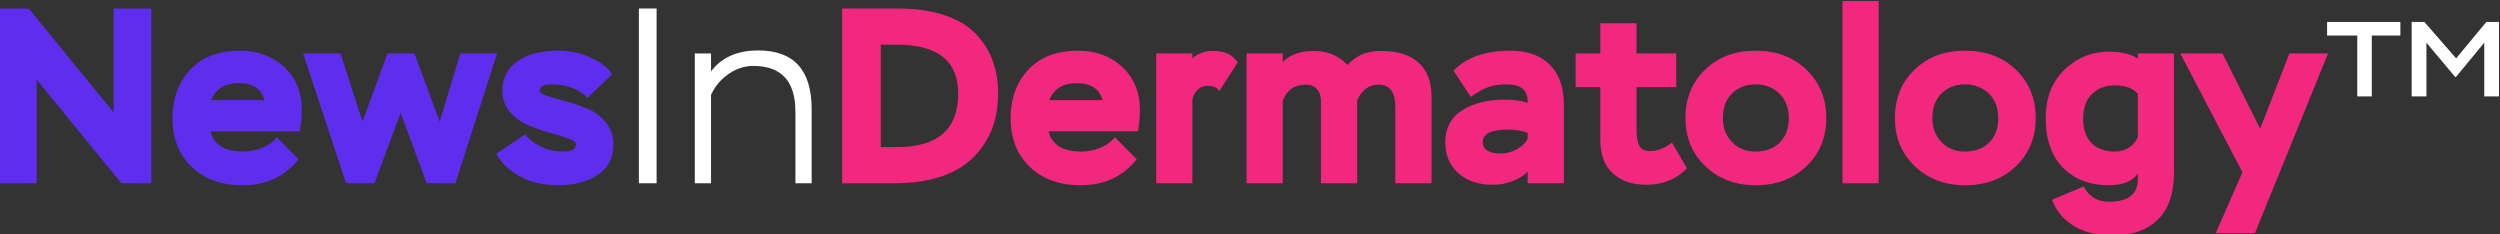 <?xml version="1.0" encoding="UTF-8"?>
<!DOCTYPE svg PUBLIC "-//W3C//DTD SVG 1.1//EN" "http://www.w3.org/Graphics/SVG/1.1/DTD/svg11.dtd">
<!-- Creator: CorelDRAW -->
<svg xmlns="http://www.w3.org/2000/svg" xml:space="preserve" width="100%" height="100%" version="1.1" shape-rendering="geometricPrecision" text-rendering="geometricPrecision" image-rendering="optimizeQuality" fill-rule="evenodd" clip-rule="evenodd"
viewBox="0 0 17091.56 1602.7"
 xmlns:xlink="http://www.w3.org/1999/xlink"
 xmlns:xodm="http://www.corel.com/coreldraw/odm/2003">
 <rect x="0" y="0" width="17091.56" height="1602.7" fill="#333333" stroke="none"/>
 <g id="Camada_x0020_1">
  <polygon fill="#5F2DED" fill-rule="nonzero" points="1034.36,1252.88 1034.36,58.11 776.63,58.11 776.63,768.14 196.31,58.11 -6.8,58.11 -6.8,1252.88 250.93,1252.88 250.93,544.55 829.55,1252.88 "/>
  <path id="_1" fill="#5F2DED" fill-rule="nonzero" d="M1892.9 938.83c-25.04,30.72 -58.6,54.61 -100.71,71.68 -42.1,17.07 -85.34,25.6 -129.71,25.6 -126.31,0 -200.84,-46.08 -223.6,-138.25l611.04 0c9.11,-59.17 13.66,-106.96 13.66,-143.37 0,-121.75 -39.83,-220.18 -119.48,-295.28 -79.65,-75.1 -180.92,-112.65 -303.81,-112.65 -145.65,0 -258.87,43.24 -339.66,129.72 -80.79,86.48 -121.18,196.85 -121.18,331.12 0,138.82 43.8,250.05 131.42,333.68 87.62,83.64 203.68,125.45 348.19,125.45 160.44,0 287.89,-59.17 382.33,-177.5l-148.49 -150.2zm-261.15 -370.38c96.72,0 155.32,38.68 175.81,116.06l-363.56 0c30.73,-77.38 93.31,-116.06 187.75,-116.06z"/>
  <polygon id="_2" fill="#5F2DED" fill-rule="nonzero" points="3398.32,365.33 3147.41,365.33 3005.75,831.3 2833.36,365.33 2649.02,365.33 2478.34,831.3 2328.14,365.33 2072.12,365.33 2365.69,1252.88 2560.27,1252.88 2739.48,771.56 2916.99,1252.88 3113.28,1252.88 "/>
  <path id="_3" fill="#5F2DED" fill-rule="nonzero" d="M3937.67 988.32c0,31.86 -30.73,47.79 -92.17,47.79 -52.34,0 -101.84,-11.37 -148.49,-34.13 -46.66,-22.76 -82.5,-50.64 -107.53,-83.64l-196.29 133.14c34.14,62.58 87.9,114.07 161.3,154.46 73.39,40.4 161.29,60.59 263.7,60.59 108.1,0 197.71,-23.61 268.82,-70.83 71.12,-47.22 106.68,-116.92 106.68,-209.08 0,-58.04 -17.35,-108.1 -52.06,-150.2 -34.7,-42.11 -76.8,-73.4 -126.3,-93.88 -49.5,-20.48 -98.71,-37.26 -147.64,-50.35 -48.93,-13.09 -90.75,-25.03 -125.45,-35.84 -34.71,-10.81 -52.06,-23.05 -52.06,-36.7 0,-28.45 25.6,-42.67 76.81,-42.67 106.96,0 190.02,30.72 249.19,92.17l168.98 -162.15c-29.59,-44.38 -78.23,-82.21 -145.94,-113.5 -67.7,-31.3 -141.95,-46.94 -222.74,-46.94 -119.47,0 -213.06,24.46 -280.77,73.39 -67.7,48.93 -101.55,116.07 -101.55,201.41 0,55.75 17.35,103.83 52.05,144.22 34.71,40.4 76.81,70.84 126.31,91.32 49.5,20.48 98.71,37.55 147.64,51.2 48.93,13.66 90.74,26.74 125.45,39.26 34.7,12.52 52.06,26.17 52.06,40.96z"/>
  <polygon id="_4" fill="#FFFFFF" fill-rule="nonzero" points="4367.78,1252.88 4488.97,1252.88 4488.97,58.11 4367.78,58.11 "/>
  <path id="_5" fill="#FFFFFF" fill-rule="nonzero" d="M4750.11 1252.88l110.94 0 0 -604.21c26.17,-58.04 66,-105.54 119.48,-142.52 53.48,-36.98 109.81,-55.48 168.98,-55.48 192.3,0 288.45,104.12 288.45,312.35l0 489.86 110.94 0 0 -506.93c0,-267.4 -121.75,-401.1 -365.26,-401.1 -143.37,0 -250.9,47.79 -322.59,143.37l0 -122.89 -110.94 0 0 887.55z"/>
  <path id="_6" fill="#F2277E" fill-rule="nonzero" d="M5757.13 1252.88l353.32 0c238.95,0 417.6,-56.61 535.94,-169.83 118.34,-113.22 177.51,-260.86 177.51,-442.92 0,-81.93 -12.24,-156.46 -36.7,-223.59 -24.47,-67.14 -62.58,-128.3 -114.36,-183.48 -51.77,-55.19 -123.17,-98.15 -214.2,-128.87 -91.03,-30.72 -198.56,-46.08 -322.59,-46.08l-378.92 0 0 1194.77zm375.5 -947.29c278.78,0 418.17,111.52 418.17,334.54 0,243.51 -139.39,365.26 -418.17,365.26l-110.94 0 0 -699.8 110.94 0z"/>
  <polygon id="_7" fill="#F2277E" fill-rule="nonzero" points="15916.13,365.33 15651.57,365.33 15451.88,880.79 15194.15,365.33 14905.69,365.33 15330.69,1177.78 15148.06,1594.24 15416.03,1594.24 "/>
  <path id="_8" fill="#F2277E" fill-rule="nonzero" d="M7622.69 938.83c-25.04,30.72 -58.6,54.61 -100.71,71.68 -42.1,17.07 -85.34,25.6 -129.71,25.6 -126.31,0 -200.84,-46.08 -223.6,-138.25l611.04 0c9.11,-59.17 13.66,-106.96 13.66,-143.37 0,-121.75 -39.83,-220.18 -119.48,-295.28 -79.65,-75.1 -180.92,-112.65 -303.81,-112.65 -145.65,0 -258.87,43.24 -339.66,129.72 -80.79,86.48 -121.18,196.85 -121.18,331.12 0,138.82 43.8,250.05 131.42,333.68 87.62,83.64 203.68,125.45 348.19,125.45 160.44,0 287.89,-59.17 382.33,-177.5l-148.49 -150.2zm-261.15 -370.38c96.72,0 155.32,38.68 175.81,116.06l-363.56 0c30.73,-77.38 93.31,-116.06 187.75,-116.06z"/>
  <path id="_9" fill="#F2277E" fill-rule="nonzero" d="M7904.32 1252.88l247.49 0 0 -573.49c17.06,-61.45 51.77,-92.17 104.11,-92.17 40.97,0 67.71,11.95 80.22,35.84l126.31 -197.99c-21.62,-27.31 -44.95,-46.94 -69.98,-58.88 -25.04,-11.95 -59.74,-17.92 -104.12,-17.92 -27.31,0 -54.33,5.4 -81.07,16.21 -26.74,10.81 -45.23,23.04 -55.47,36.7l0 -35.85 -247.49 0 0 887.55z"/>
  <path id="_10" fill="#F2277E" fill-rule="nonzero" d="M9786.94 662.32c0,-102.41 -29.58,-180.35 -88.75,-233.83 -59.17,-53.48 -143.95,-80.22 -254.32,-80.22 -51.2,0 -94.44,7.39 -129.72,22.18 -35.27,14.8 -69.41,39.26 -102.41,73.4 -60.31,-63.72 -136.54,-95.58 -228.71,-95.58 -95.58,0 -166.7,25.6 -213.35,76.8l0 -59.74 -247.49 0 0 887.55 247.49 0 0 -564.96c28.44,-72.82 80.79,-109.23 157.02,-109.23 33,0 58.6,10.24 76.81,30.72 18.21,20.48 27.31,47.79 27.31,81.93l0 561.54 247.49 0 0 -566.66c31.86,-71.69 80.79,-107.53 146.78,-107.53 76.24,0 114.36,51.2 114.36,153.61l0 520.58 247.49 0 0 -590.56z"/>
  <path id="_11" fill="#F2277E" fill-rule="nonzero" d="M10054.91 662.32c46.65,-33 87.33,-55.47 122.04,-67.42 34.7,-11.95 75.95,-17.92 123.74,-17.92 48.93,0 85.34,9.96 109.24,29.87 23.89,19.91 35.27,52.06 34.13,96.43 -40.96,-14.79 -94.44,-22.18 -160.44,-22.18 -114.92,0 -210.79,24.46 -287.6,73.39 -76.8,48.93 -115.21,121.75 -115.21,218.47 0,87.62 29.59,157.88 88.76,210.79 59.17,52.92 137.68,79.37 235.54,79.37 51.2,0 98.71,-9.1 142.52,-27.31 43.81,-18.2 75.95,-39.26 96.43,-63.15l0 80.22 247.49 0 0 -537.65c0,-117.2 -31.86,-207.95 -95.58,-272.24 -63.72,-64.29 -153.04,-96.43 -267.97,-96.43 -172.96,0 -303.25,45.51 -390.86,136.54l117.77 179.22zm201.4 387.45c-37.55,0 -66.85,-6.83 -87.9,-20.48 -21.05,-13.66 -31.57,-32.43 -31.57,-56.33 0,-58.03 57.46,-87.05 172.38,-87.05 50.07,0 95.02,7.4 134.84,22.19l0 40.97c-14.79,28.44 -39.54,52.34 -74.24,71.68 -34.71,19.35 -72.54,29.02 -113.51,29.02z"/>
  <path id="_12" fill="#F2277E" fill-rule="nonzero" d="M10771.77 595.75l168.98 0 0 361.85c0,100.13 28.45,176.09 85.34,227.86 56.89,51.77 133.13,77.66 228.71,77.66 113.79,0 206.53,-37.55 278.22,-112.65l-102.41 -175.8c-48.93,38.69 -99.57,58.03 -151.91,58.03 -33,0 -56.33,-11.38 -69.98,-34.14 -13.65,-22.75 -20.48,-60.87 -20.48,-114.35l0 -288.46 271.38 0 0 -230.42 -271.38 0 0 -206.52 -247.49 0 0 206.52 -168.98 0 0 230.42z"/>
  <path id="_13" fill="#F2277E" fill-rule="nonzero" d="M11522.78 807.4c0,133.13 45.51,242.94 136.54,329.42 91.03,86.48 205.39,129.71 343.07,129.71 141.1,0 256.88,-43.23 347.34,-129.71 90.46,-86.48 135.69,-196.29 135.69,-329.42 0,-134.27 -45.23,-244.64 -135.69,-331.12 -90.46,-86.48 -206.24,-129.72 -347.34,-129.72 -141.09,0 -256.3,43.24 -345.63,129.72 -89.32,86.48 -133.98,196.85 -133.98,331.12zm256.02 0c0,-71.69 21.05,-128.01 63.15,-168.98 42.1,-40.96 95.58,-61.44 160.44,-61.44 64.86,0 118.91,20.77 162.15,62.3 43.24,41.53 64.86,97.57 64.86,168.12 0,70.55 -20.77,126.3 -62.3,167.27 -41.53,40.96 -96.43,61.44 -164.71,61.44 -65.99,0 -119.76,-21.62 -161.29,-64.86 -41.53,-43.23 -62.3,-97.85 -62.3,-163.85z"/>
  <polygon id="_14" fill="#F2277E" fill-rule="nonzero" points="12596.37,1252.88 12843.86,1252.88 12843.86,6.9 12596.37,6.9 "/>
  <path id="_15" fill="#F2277E" fill-rule="nonzero" d="M12954.8 807.4c0,133.13 45.51,242.94 136.54,329.42 91.03,86.48 205.39,129.71 343.07,129.71 141.1,0 256.88,-43.23 347.34,-129.71 90.46,-86.48 135.69,-196.29 135.69,-329.42 0,-134.27 -45.23,-244.64 -135.69,-331.12 -90.46,-86.48 -206.24,-129.72 -347.34,-129.72 -141.09,0 -256.3,43.24 -345.63,129.72 -89.32,86.48 -133.98,196.85 -133.98,331.12zm256.02 0c0,-71.69 21.05,-128.01 63.15,-168.98 42.1,-40.96 95.58,-61.44 160.44,-61.44 64.86,0 118.91,20.77 162.15,62.3 43.24,41.53 64.86,97.57 64.86,168.12 0,70.55 -20.77,126.3 -62.3,167.27 -41.53,40.96 -96.43,61.44 -164.71,61.44 -65.99,0 -119.76,-21.62 -161.29,-64.86 -41.53,-43.23 -62.3,-97.85 -62.3,-163.85z"/>
  <path id="_16" fill="#F2277E" fill-rule="nonzero" d="M14863.02 365.33l-247.49 0 0 35.85c-45.51,-31.86 -112.08,-47.79 -199.69,-47.79 -116.07,0 -216.77,41.24 -302.11,123.74 -85.34,82.5 -128.01,192.59 -128.01,330.27 0,146.79 39.54,260.01 118.62,339.66 79.08,79.65 182.91,119.47 311.5,119.47 96.71,0 163.28,-26.74 199.69,-80.22l0 39.26c0,102.41 -65.99,153.61 -197.99,153.61 -78.51,0 -135.97,-34.7 -172.39,-104.11l-216.76 90.46c29.58,77.38 79.93,137.4 151.05,180.07 71.12,42.67 158.45,64.01 262,64.01 134.27,0 238.1,-36.13 311.49,-108.39 73.4,-72.25 110.09,-180.64 110.09,-325.15l0 -810.74zm-404.51 670.78c-68.28,0 -121.47,-19.34 -159.59,-58.03 -38.12,-38.69 -57.18,-94.44 -57.18,-167.27 0,-72.82 20.2,-128.86 60.59,-168.12 40.4,-39.26 91.89,-58.88 154.47,-58.88 73.96,0 126.87,19.34 158.73,58.03l0 295.28c-11.38,28.45 -31,52.06 -58.88,70.83 -27.88,18.78 -60.59,28.16 -98.14,28.16z"/>
  <path id="_17" fill="#FFFFFF" fill-rule="nonzero" d="M16487.65 658.91l100.84 0 0 -367.1 196.94 234.76 4.72 0 193.79 -234.76 0 367.1 100.83 0 0 -508.89 -86.65 0 -206.39 248.93 -217.42 -248.93 -86.66 0 0 508.89zm-578.21 -415.94l206.39 0 0 415.94 99.26 0 0 -415.94 195.36 0 0 -92.95 -501.01 0 0 92.95z"/>
 </g>
</svg>

